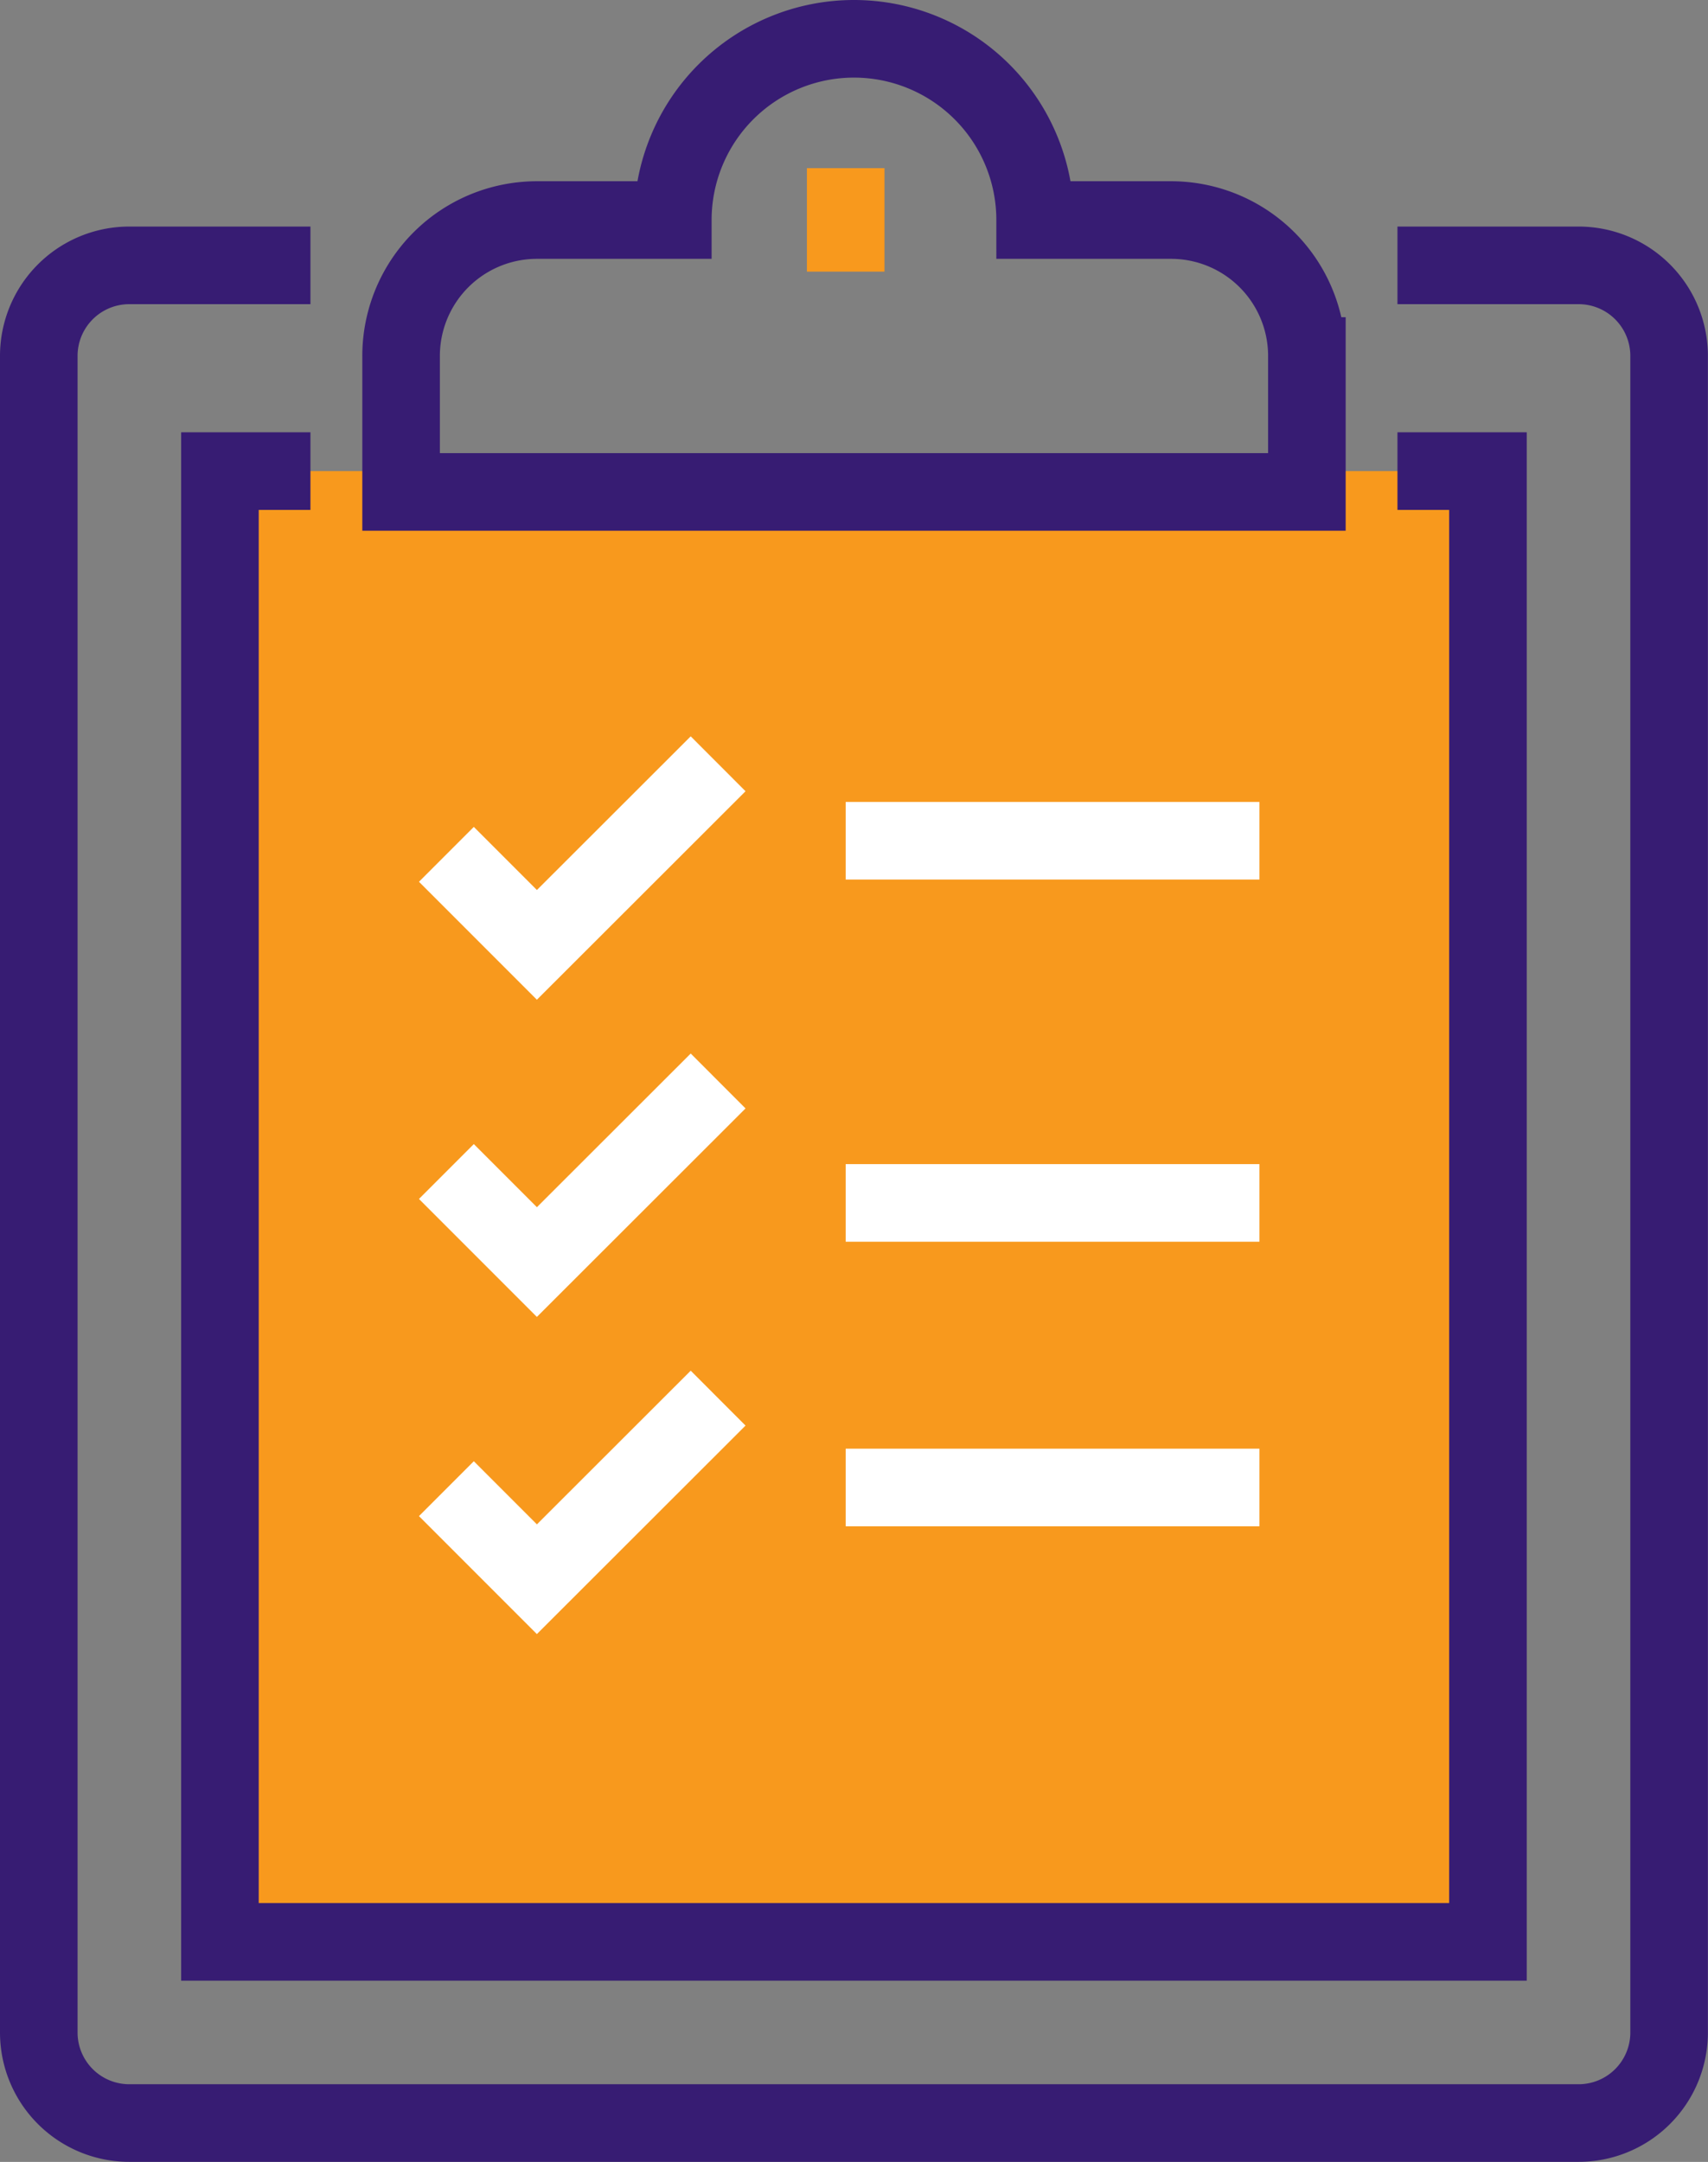 <svg xmlns="http://www.w3.org/2000/svg" viewBox="0 0 66.056 83.571"><rect x="0" y="0" width="66.056" height="83.571" fill="#808080" stroke="none"/><g data-name="Group 1059" stroke-miterlimit="10" stroke-width="3"><path data-name="Path 581" d="M54.046 10.258h7.006a3.5 3.5 0 013.5 3.5v64.81a3.5 3.5 0 01-3.5 3.5H5a3.5 3.5 0 01-3.5-3.5v-64.81a3.5 3.5 0 013.5-3.5h7.006" fill="none" stroke="#371c73"/><path data-name="Path 582" d="M54.046 18.211h3.5v56.854H8.506V18.211h3.5" fill="#f8991d" stroke="#371c73"/><path data-name="Path 583" d="M45.288 8.506h-5.255a7.006 7.006 0 00-14.012 0h-5.255a5.254 5.254 0 00-5.254 5.255v5.255h35.031v-5.255a5.254 5.254 0 00-5.255-5.255z" fill="none" stroke="#371c73"/><path data-name="Line 35" fill="none" stroke="#f8991d" d="M32.707 6.5v4"/><path data-name="Path 584" d="M17.264 33.025l3.5 3.5 7.009-7" fill="none" stroke="#fff"/><path data-name="Path 585" d="M17.264 45.286l3.5 3.5 7.009-7" fill="none" stroke="#fff"/><path data-name="Path 586" d="M17.264 57.546l3.5 3.5 7.009-7" fill="none" stroke="#fff"/><path data-name="Line 36" fill="none" stroke="#fff" d="M32.707 32.5h16"/><path data-name="Line 37" fill="none" stroke="#fff" d="M32.707 46.5h16"/><path data-name="Line 38" fill="none" stroke="#fff" d="M32.707 57.5h16"/></g></svg>